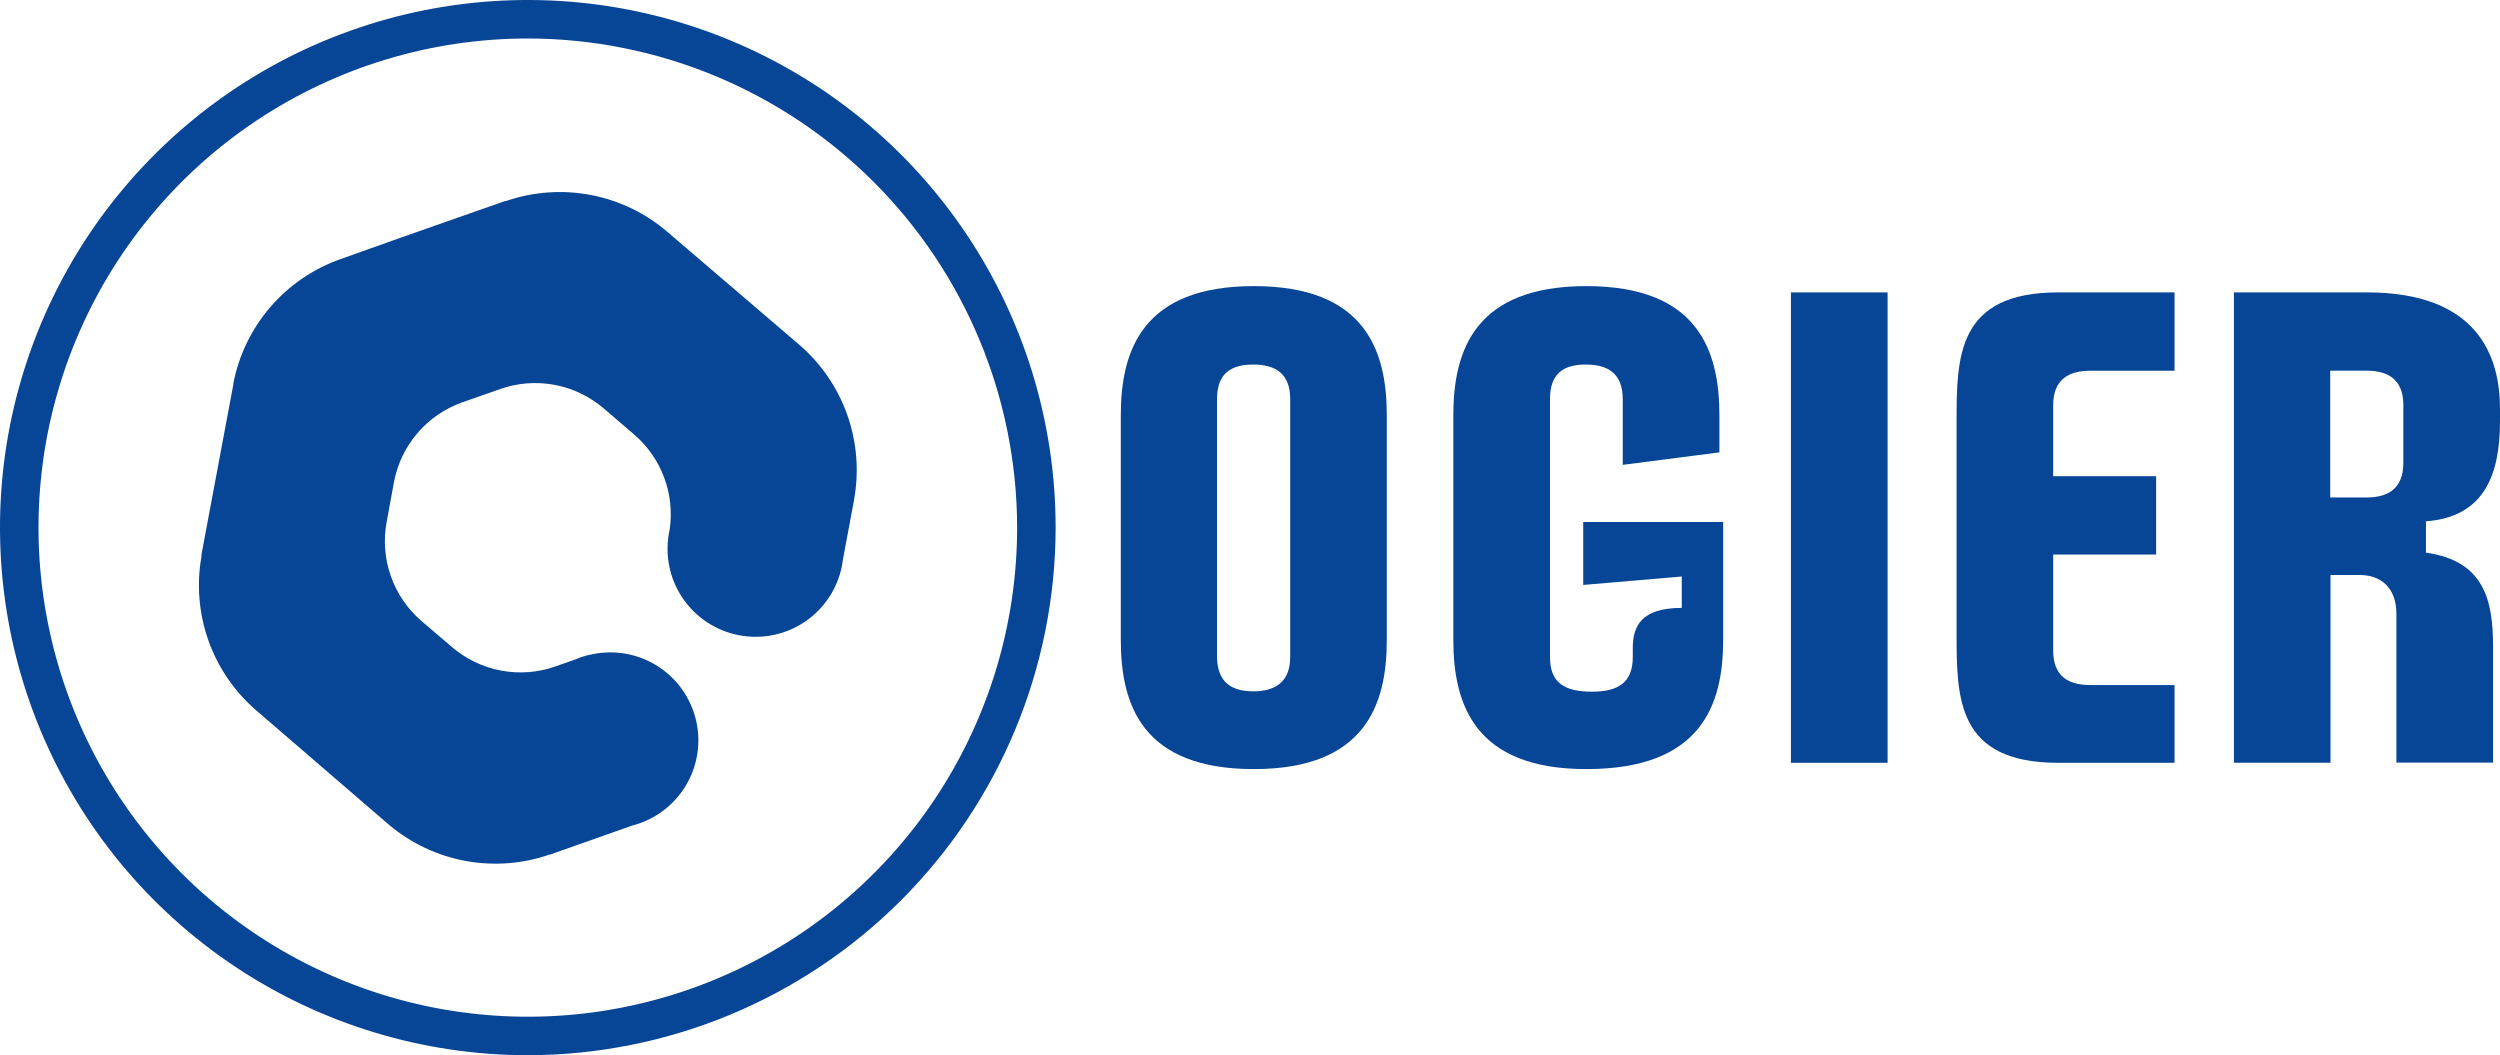 <svg width="1123" height="474" viewBox="0 0 1123 474" fill="none" xmlns="http://www.w3.org/2000/svg">
<g clip-path="url(#clip0_73_2)">
<path d="M563.204 128.524C613.115 128.524 622.948 157.265 622.948 186.557V287.443C622.948 316.638 613.212 345.476 563.204 345.476C513.195 345.476 503.46 316.735 503.46 287.443V186.557C503.46 157.265 513.325 128.524 563.204 128.524ZM562.912 310.539C572.647 310.539 579.56 306.582 579.56 295.034V179.226C579.56 167.678 572.777 163.753 562.912 163.753C553.046 163.753 546.686 167.678 546.686 179.226V295.196C546.848 306.582 553.338 310.539 562.912 310.539Z" fill="#074596"/>
<path d="M712.58 345.476C662.701 345.476 652.836 316.735 652.836 287.443V186.557C652.836 157.362 662.572 128.524 712.58 128.524C762.589 128.524 772.357 157.265 772.357 186.557V203.198L728.936 208.81V179.226C728.936 167.678 722.186 163.753 712.321 163.753C702.455 163.753 696.257 167.678 696.257 179.226V295.196C696.257 306.744 702.747 310.702 715.144 310.702C726.697 310.702 733.447 306.744 733.447 295.196V291.108C733.447 281.377 737.114 273.072 755.449 273.072V258.961L711.185 262.757V234.47H774.044V287.443C774.044 316.735 764.179 345.476 712.58 345.476Z" fill="#074596"/>
<path d="M847.905 131.346V342.654H804.484V131.346H847.905Z" fill="#074596"/>
<path d="M976.804 131.346V166.542H938.932C929.197 166.542 922.285 170.5 922.285 182.048V213.903H968.529V249.1H922.285V292.211C922.285 303.76 929.067 307.717 938.932 307.717H976.804V342.654H924.556C879.124 342.654 878.896 313.913 878.896 284.621V189.379C878.896 160.184 879.156 131.346 924.556 131.346H976.804Z" fill="#074596"/>
<path d="M1123 183.735V189.088C1123 213.32 1115.93 232.199 1089.74 234.178V248.256C1115.93 251.922 1119.88 269.666 1119.88 290.427V342.557H1076.46V275.732C1076.46 264.184 1069.71 258.28 1059.85 258.28H1046.87V342.622H1003.48V131.346H1063.22C1113.1 131.346 1123 160.087 1123 183.735ZM1062.96 223.473C1072.7 223.473 1079.58 219.515 1079.58 207.967V182.016C1079.58 170.467 1072.83 166.51 1062.96 166.51H1046.74V223.473H1062.96Z" fill="#074596"/>
<path d="M383.615 224.576C383.63 224.64 383.63 224.706 383.615 224.77L378.649 251.273C378.471 252.869 378.189 254.451 377.806 256.009C375.935 263.602 371.853 270.469 366.077 275.741C360.3 281.013 353.088 284.453 345.354 285.626C343.431 285.914 341.489 286.055 339.545 286.048C334.341 286.069 329.183 285.063 324.369 283.087C319.555 281.111 315.178 278.204 311.49 274.533C307.803 270.862 304.877 266.499 302.88 261.695C300.884 256.891 299.856 251.739 299.856 246.537C299.849 244.877 299.957 243.219 300.181 241.574C300.331 240.288 300.548 239.01 300.83 237.746C301.966 229.874 301.096 221.843 298.299 214.397C295.502 206.952 290.869 200.332 284.831 195.154L271.169 183.443C264.866 178.048 257.254 174.404 249.097 172.878C240.94 171.352 232.526 171.998 224.697 174.749L207.693 180.718C199.872 183.479 192.916 188.247 187.522 194.544C182.127 200.842 178.485 208.447 176.961 216.596L173.715 234.275C172.159 242.443 172.785 250.877 175.531 258.725C178.278 266.574 183.047 273.559 189.357 278.976L203.019 290.654C209.314 296.052 216.919 299.7 225.07 301.232C233.221 302.763 241.632 302.125 249.458 299.38L258.675 296.136C260.301 295.389 261.996 294.802 263.737 294.385C264.443 294.196 265.157 294.044 265.879 293.931C275.999 291.759 286.568 293.642 295.315 299.176C304.061 304.71 310.287 313.453 312.654 323.525C315.021 333.598 313.341 344.197 307.975 353.045C302.608 361.893 293.984 368.284 283.955 370.844L247.252 383.819H247.024C234.878 388.055 221.84 389.062 209.187 386.741C196.534 384.421 184.702 378.853 174.851 370.584L174.267 370.098L115.237 319.233L114.458 318.552C104.937 310.146 97.733 299.44 93.534 287.456C89.335 275.472 88.282 262.612 90.476 250.105C90.461 250.041 90.461 249.975 90.476 249.911V249.262L104.82 172.673V172.219C107.289 159.477 113.06 147.606 121.556 137.792C130.053 127.978 140.978 120.565 153.238 116.294L180.563 106.562L226.774 90.343H227.164C239.415 86.106 252.563 85.149 265.299 87.568C278.035 89.987 289.915 95.697 299.759 104.129L358.919 154.767C368.788 163.224 376.264 174.122 380.597 186.373C384.931 198.624 385.972 211.797 383.615 224.576Z" fill="#074596"/>
<path d="M237.094 474C190.201 474 144.362 460.1 105.372 434.058C66.382 408.017 35.993 371.002 18.048 327.696C0.103 284.39 -4.593 236.737 4.556 190.764C13.704 144.79 36.285 102.561 69.443 69.416C102.602 36.271 144.848 13.699 190.839 4.554C236.831 -4.591 284.503 0.103 327.826 18.041C371.149 35.979 408.178 66.356 434.231 105.33C460.283 144.304 474.188 190.126 474.188 237C474.119 299.835 449.118 360.077 404.669 404.509C360.22 448.94 299.954 473.931 237.094 474ZM237.094 17.29C193.622 17.29 151.127 30.176 114.981 54.318C78.836 78.46 50.664 112.774 34.028 152.921C17.392 193.067 13.039 237.244 21.52 279.863C30.001 322.483 50.935 361.632 81.674 392.358C112.413 423.085 151.577 444.011 194.214 452.488C236.85 460.966 281.044 456.615 321.207 439.986C361.369 423.356 395.697 395.196 419.849 359.064C444 322.933 456.891 280.455 456.891 237C456.831 178.748 433.655 122.899 392.448 81.708C351.241 40.517 295.369 17.35 237.094 17.29Z" fill="#074596"/>
</g>
<defs>
<clipPath id="clip0_73_2">
<rect width="1123" height="474" fill="white"/>
</clipPath>
</defs>
</svg>
